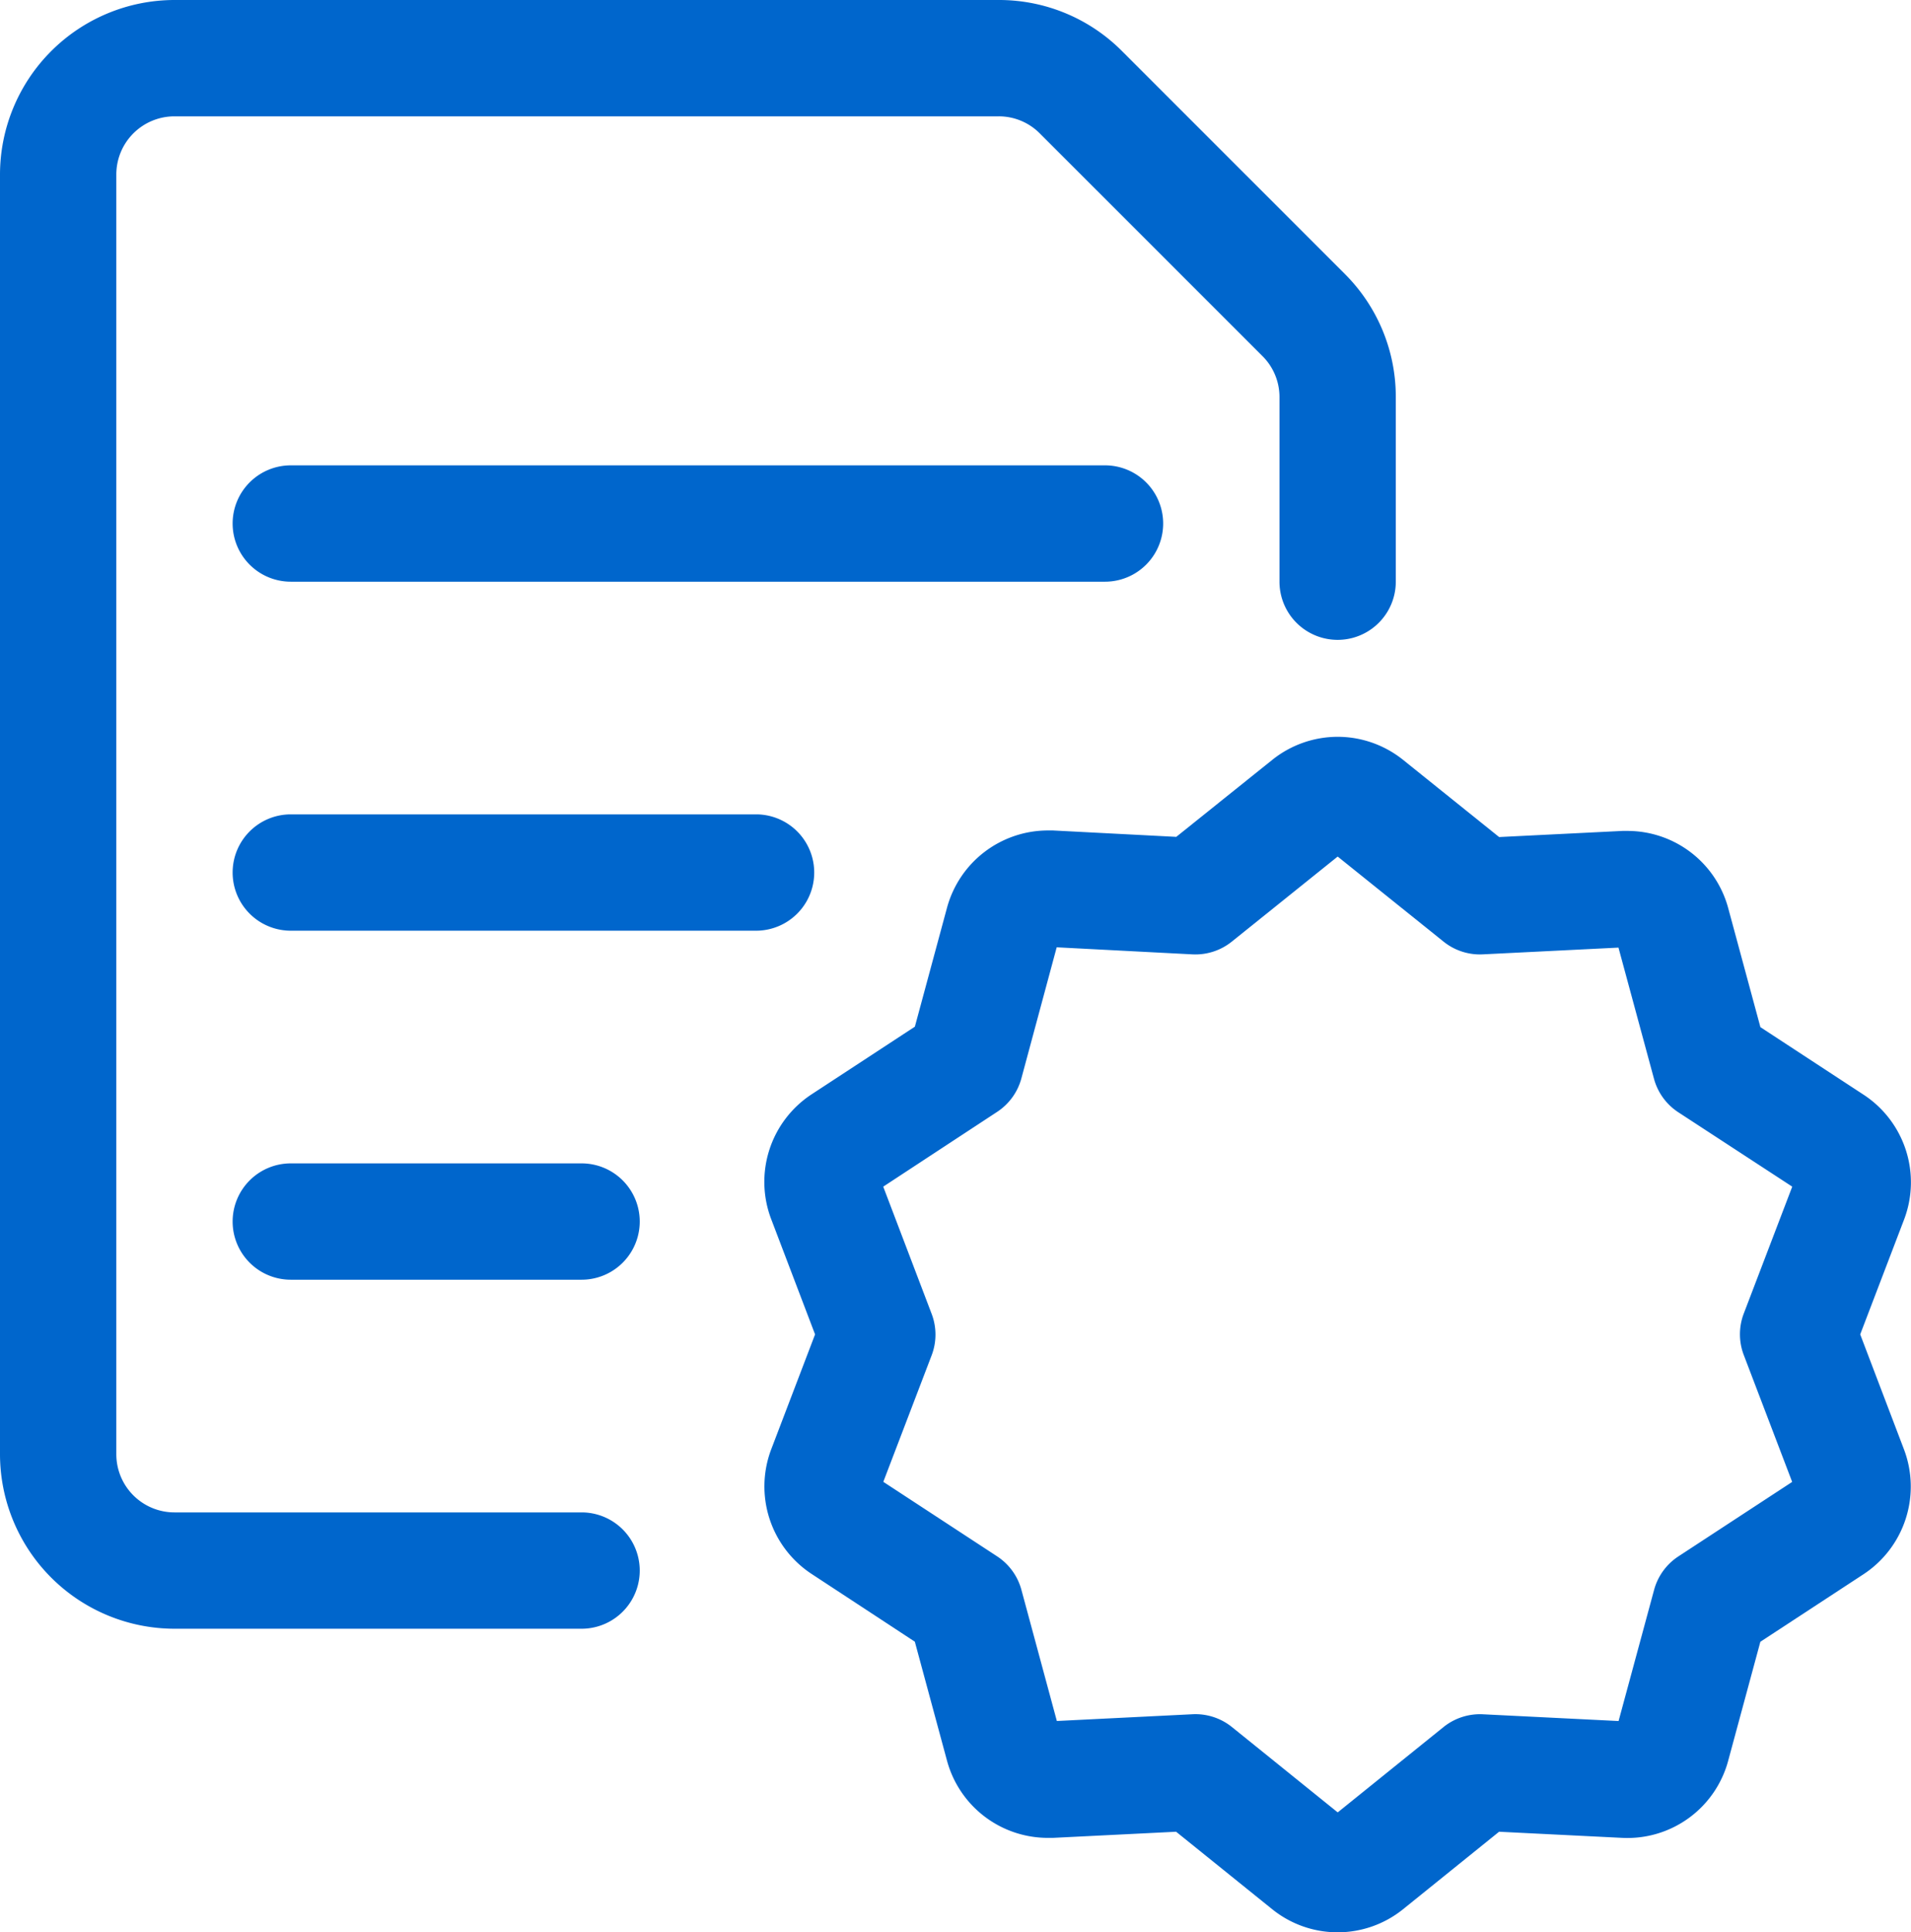<svg xmlns="http://www.w3.org/2000/svg" width="49.288" height="49.825" viewBox="0 0 49.288 49.825">
  <g id="Stock-Blue" transform="translate(1.5 1.5)">
    <path id="Path" d="M21,2.5H0A1.5,1.5,0,0,1-1.5,1,1.5,1.5,0,0,1,0-.5H21a1.5,1.5,0,0,1,0,3Z" transform="translate(6 11)" fill="#06c"/>
    <path id="Path-2" data-name="Path" d="M12,2.5H0A1.5,1.5,0,0,1-1.5,1,1.5,1.5,0,0,1,0-.5H12a1.5,1.5,0,0,1,0,3Z" transform="translate(6 20)" fill="#06c"/>
    <path id="Path-3" data-name="Path" d="M7.5,2.5H0A1.5,1.5,0,0,1-1.5,1,1.5,1.5,0,0,1,0-.5H7.5a1.5,1.5,0,0,1,0,3Z" transform="translate(6 29)" fill="#06c"/>
    <path id="Path-4" data-name="Path" d="M13.5,40.5H3A4.505,4.505,0,0,1-1.5,36V3A4.505,4.505,0,0,1,3-1.5H24.258a4.471,4.471,0,0,1,3.18,1.317l5.744,5.744A4.471,4.471,0,0,1,34.5,8.742V13.5a1.5,1.5,0,0,1-3,0V8.742a1.49,1.49,0,0,0-.439-1.06L25.317,1.939a1.49,1.49,0,0,0-1.06-.439H3A1.5,1.5,0,0,0,1.5,3V36A1.5,1.5,0,0,0,3,37.5H13.5a1.5,1.5,0,0,1,0,3Z" fill="#06c"/>
    <path id="Path-5" data-name="Path" d="M13.291-1.5a2.7,2.7,0,0,1,1.685.593l2.479,1.992L20.635.927q.068,0,.134,0a2.692,2.692,0,0,1,2.593,1.985l.832,3.075,2.667,1.746A2.7,2.7,0,0,1,27.9,10.947l-1.132,2.963L27.9,16.884a2.706,2.706,0,0,1-1.041,3.207l-2.666,1.745-.832,3.075a2.691,2.691,0,0,1-2.727,1.982l-3.18-.158-2.479,2a2.689,2.689,0,0,1-3.37,0l-2.481-2-3.179.158c-.045,0-.09,0-.134,0a2.694,2.694,0,0,1-2.594-1.983l-.832-3.076L-.279,20.086a2.7,2.7,0,0,1-1.041-3.21L-.188,13.91-1.32,10.937A2.7,2.7,0,0,1-.277,7.719L2.386,5.975,3.217,2.9A2.7,2.7,0,0,1,5.812.915c.045,0,.09,0,.134,0l3.182.165L11.606-.907A2.7,2.7,0,0,1,13.291-1.5ZM16.96,4.112a1.5,1.5,0,0,1-.939-.331L13.291,1.588,10.561,3.781a1.5,1.5,0,0,1-1.017.329l-3.5-.182L5.133,7.309a1.5,1.5,0,0,1-.627.864L1.57,10.1l1.249,3.281a1.5,1.5,0,0,1,0,1.068L1.572,17.712l2.935,1.921a1.5,1.5,0,0,1,.627.864l.914,3.382,3.5-.174a1.5,1.5,0,0,1,1.017.331l2.727,2.2,2.728-2.2a1.5,1.5,0,0,1,1.016-.33l3.5.174.916-3.382a1.5,1.5,0,0,1,.626-.863l2.935-1.921-1.248-3.272a1.5,1.5,0,0,1,0-1.07l1.25-3.272L22.075,8.181a1.5,1.5,0,0,1-.626-.863l-.916-3.382-3.5.174Z" transform="translate(19.71 19)" fill="#06c"/>
  </g>
</svg>
